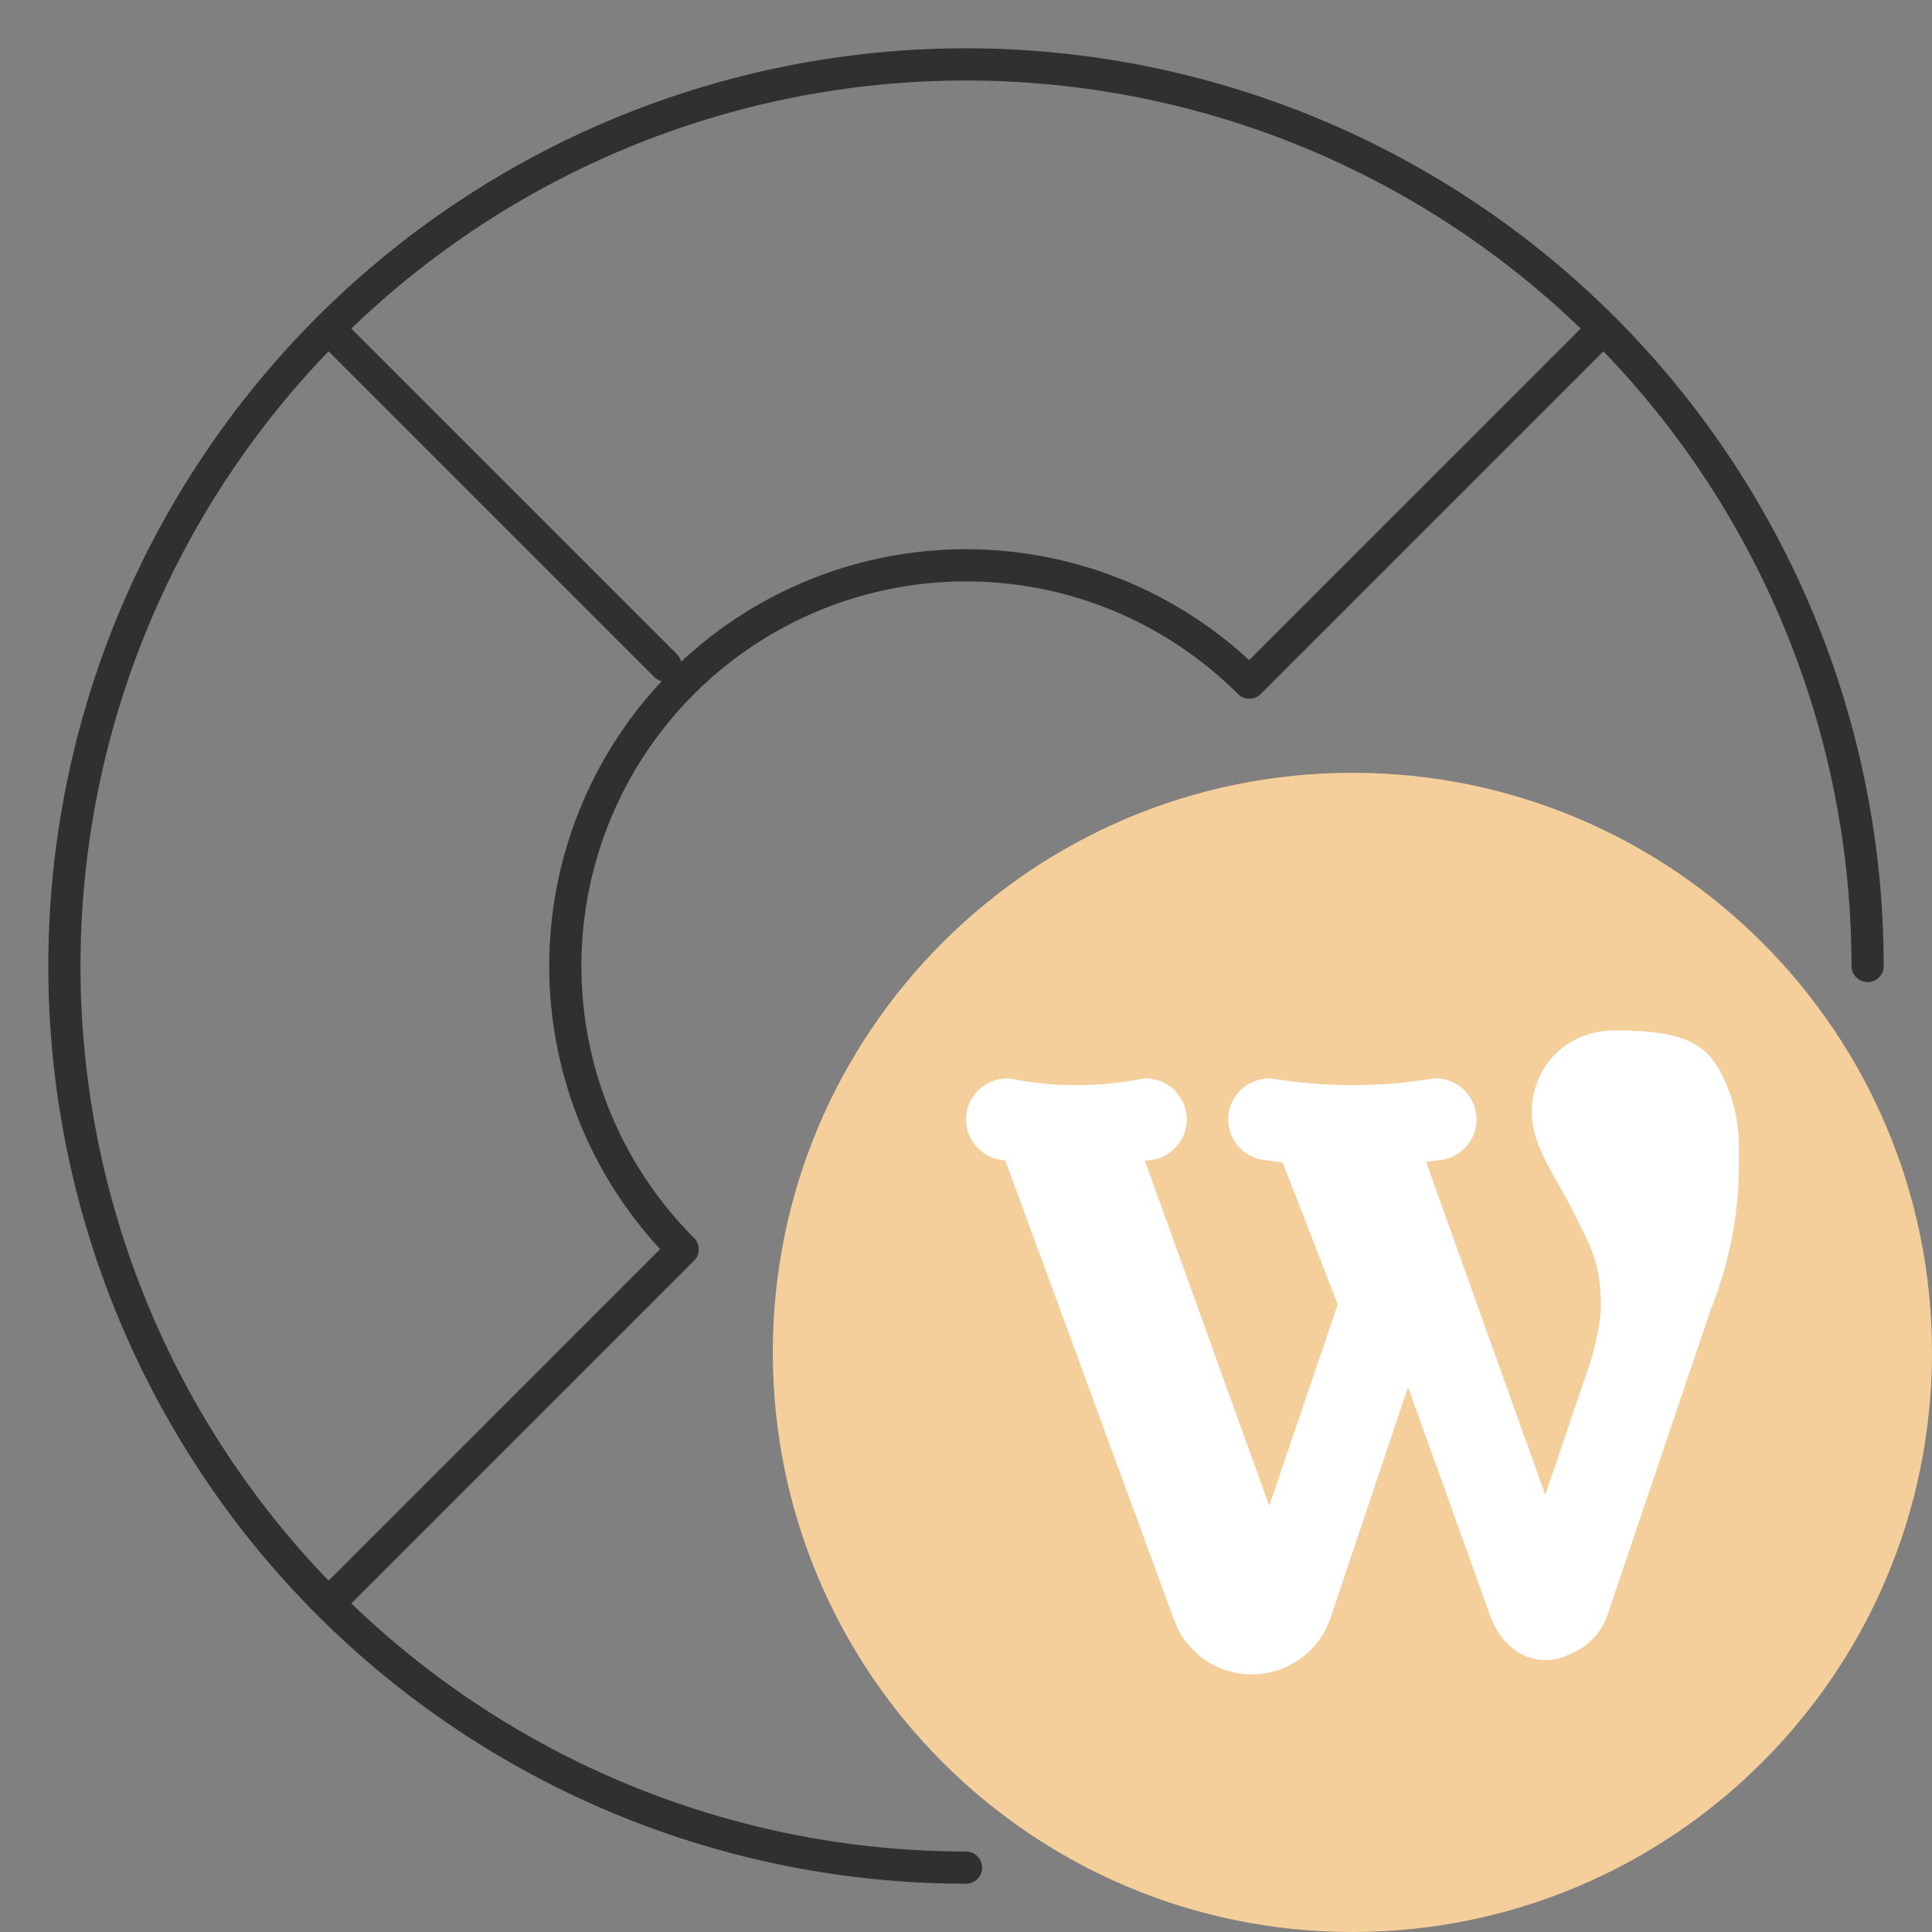 <?xml version="1.0" encoding="UTF-8"?>
<svg xmlns="http://www.w3.org/2000/svg" width="60" height="60" viewBox="0 0 60 60" fill="none">
  <rect x="0" y="0" width="60" height="60" fill="#808080" stroke="none"/>
  <path fill-rule="evenodd" clip-rule="evenodd" d="M19.093 3.669C22.551 2.237 26.257 1.5 30 1.5C33.743 1.5 37.449 2.237 40.907 3.669C44.364 5.102 47.506 7.201 50.153 9.847C52.799 12.494 54.898 15.636 56.331 19.093C57.763 22.551 58.5 26.257 58.5 30C58.5 30.276 58.276 30.5 58 30.5C57.724 30.5 57.5 30.276 57.5 30C57.5 26.389 56.789 22.813 55.407 19.476C54.089 16.294 52.185 13.389 49.796 10.911L39.153 21.554C39.059 21.648 38.932 21.7 38.8 21.7C38.667 21.7 38.54 21.648 38.446 21.554C36.206 19.314 33.168 18.056 30 18.056C26.832 18.056 23.794 19.314 21.554 21.554C19.314 23.794 18.056 26.832 18.056 30C18.056 33.168 19.314 36.206 21.554 38.446C21.648 38.54 21.7 38.667 21.7 38.8C21.7 38.932 21.648 39.059 21.554 39.153L10.911 49.796C13.389 52.185 16.294 54.089 19.476 55.407C22.813 56.789 26.389 57.5 30 57.5C30.276 57.5 30.5 57.724 30.5 58C30.5 58.276 30.276 58.5 30 58.5C26.257 58.5 22.551 57.763 19.093 56.331C15.636 54.898 12.494 52.799 9.847 50.153C7.201 47.506 5.102 44.364 3.669 40.907C2.237 37.449 1.5 33.743 1.5 30C1.5 26.257 2.237 22.551 3.669 19.093C5.102 15.636 7.201 12.494 9.847 9.847C12.494 7.201 15.636 5.102 19.093 3.669ZM10.204 49.089L20.5 38.793C18.29 36.405 17.056 33.266 17.056 30C17.056 26.709 18.309 23.547 20.551 21.153C20.464 21.132 20.381 21.088 20.313 21.02L10.204 10.911C7.815 13.389 5.912 16.294 4.593 19.476C3.211 22.813 2.5 26.389 2.5 30C2.5 33.611 3.211 37.187 4.593 40.524C5.911 43.706 7.815 46.611 10.204 49.089ZM10.911 10.204L21.02 20.313C21.088 20.381 21.132 20.464 21.153 20.551C23.547 18.309 26.709 17.056 30 17.056C33.266 17.056 36.405 18.29 38.793 20.5L49.089 10.204C46.611 7.815 43.706 5.911 40.524 4.593C37.187 3.211 33.611 2.5 30 2.5C26.389 2.5 22.813 3.211 19.476 4.593C16.294 5.912 13.389 7.815 10.911 10.204Z" fill="#303030"></path>
  <path d="M60 42C60 51.941 51.941 60 42 60C32.059 60 24 51.941 24 42C24 32.059 32.059 24 42 24C51.941 24 60 32.059 60 42Z" fill="#F4CE9B"></path>
  <path d="M53.685 33.855C53.154 32.486 52.539 32 50.143 32C48.677 32 47.571 33.096 47.571 34.55C47.571 35.329 47.979 36.045 48.411 36.804C48.577 37.097 48.75 37.4 48.899 37.709L49.064 38.043C49.442 38.804 49.714 39.353 49.714 40.501C49.714 40.94 49.627 41.461 49.43 42.185C49.425 42.196 49.421 42.207 49.416 42.219L47.989 46.426L44.289 36.085C44.397 36.07 44.503 36.057 44.61 36.039C45.302 36.019 45.857 35.455 45.857 34.765C45.857 34.061 45.281 33.489 44.571 33.489C44.548 33.489 44.524 33.492 44.501 33.495C42.841 33.769 41.159 33.769 39.499 33.495C39.476 33.492 39.452 33.489 39.429 33.489C38.72 33.489 38.143 34.061 38.143 34.765C38.143 35.455 38.699 36.019 39.391 36.039C39.538 36.063 39.687 36.083 39.835 36.103L41.545 40.511L39.417 46.762L35.556 36.05C35.577 36.046 35.597 36.043 35.618 36.039C36.305 36.015 36.857 35.453 36.857 34.765C36.857 34.062 36.281 33.49 35.571 33.49C35.544 33.49 35.515 33.492 35.487 33.498C34.122 33.769 32.736 33.769 31.37 33.498C31.342 33.492 31.314 33.49 31.286 33.49C30.577 33.49 30 34.062 30 34.765C30 35.446 30.542 36.002 31.22 36.036L36.464 50.311C36.755 51.12 37.431 51.724 38.272 51.929C38.472 51.977 38.673 52 38.872 52C39.953 52 40.961 51.314 41.315 50.261L43.728 43.08L46.319 50.287C46.558 50.862 46.958 51.276 47.445 51.456C47.874 51.614 48.34 51.58 48.756 51.371C49.311 51.151 49.738 50.703 49.928 50.141L53.112 40.718C53.846 38.897 54 37.29 54 36.264V35.566C54 34.969 53.894 34.394 53.685 33.855Z" fill="white"></path>
</svg>
